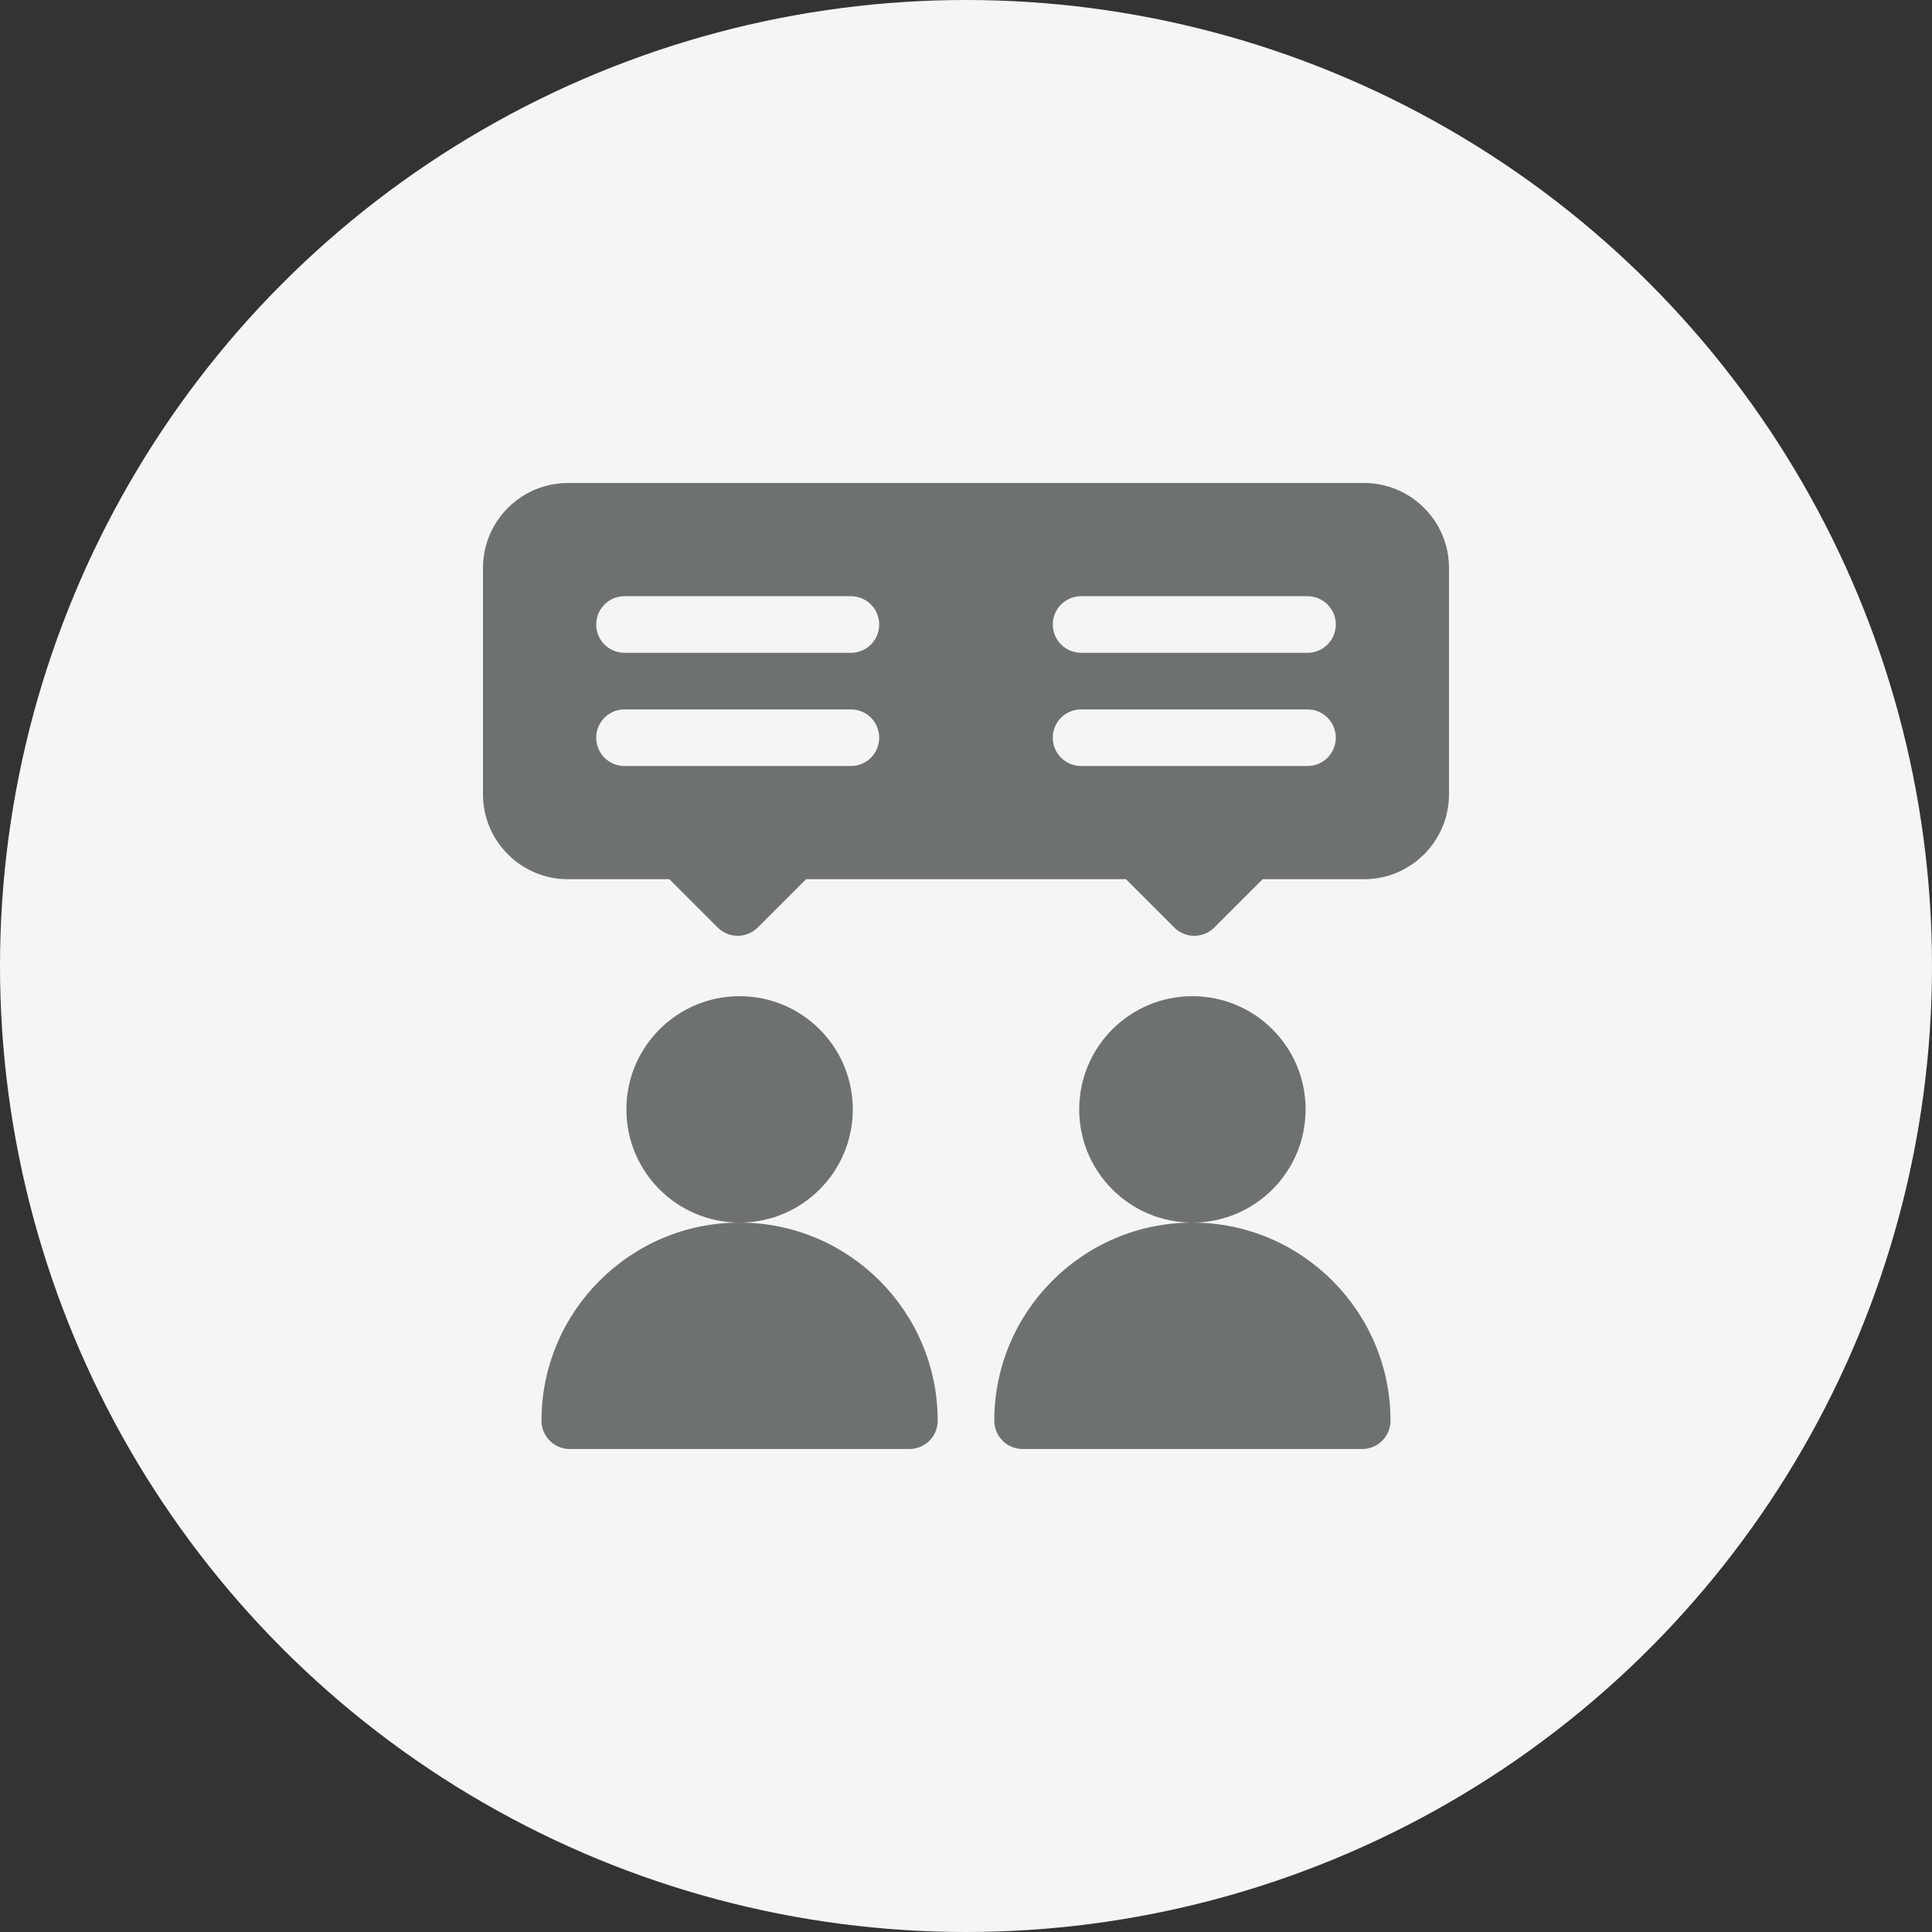 <?xml version="1.0"?>
<svg xmlns="http://www.w3.org/2000/svg" xmlns:xlink="http://www.w3.org/1999/xlink" xmlns:svgjs="http://svgjs.com/svgjs" version="1.1" width="512" height="512" x="0" y="0" viewBox="0 0 512 512" style="enable-background:new 0 0 512 512" xml:space="preserve" class=""><rect x="0" y="0" width="512" height="512" fill="#333333" stroke="none"/><circle r="256" cx="256" cy="256" fill="#f5f5f5" shape="circle"/><g transform="matrix(0.5,0,0,0.5,128,128)"><g xmlns="http://www.w3.org/2000/svg"><circle cx="136" cy="332" r="60" fill="#6e7171" data-original="#000000" class=""/><path d="m31 497c0 8.291 6.709 15 15 15h180c8.291 0 15-6.709 15-15 0-57.891-47.109-105-105-105s-105 47.109-105 105z" fill="#6e7171" data-original="#000000" class=""/><circle cx="376" cy="332" r="60" fill="#6e7171" data-original="#000000" class=""/><path d="m271 497c0 8.291 6.709 15 15 15h180c8.291 0 15-6.709 15-15 0-57.891-47.109-105-105-105s-105 47.109-105 105z" fill="#6e7171" data-original="#000000" class=""/><path d="m467 0h-422c-24.814 0-45 20.186-45 45v120c0 24.814 20.186 45 45 45h53.789l25.605 25.605c5.859 5.859 15.352 5.859 21.211 0l25.606-25.605h169.578l25.605 25.605c5.859 5.859 15.351 5.86 21.211 0l25.606-25.605h53.789c24.814 0 45-20.186 45-45v-120c0-24.814-20.186-45-45-45zm-272 150h-120c-8.291 0-15-6.709-15-15s6.709-15 15-15h120c8.291 0 15 6.709 15 15s-6.709 15-15 15zm0-60h-120c-8.291 0-15-6.709-15-15s6.709-15 15-15h120c8.291 0 15 6.709 15 15s-6.709 15-15 15zm242 60h-120c-8.291 0-15-6.709-15-15s6.709-15 15-15h120c8.291 0 15 6.709 15 15s-6.709 15-15 15zm0-60h-120c-8.291 0-15-6.709-15-15s6.709-15 15-15h120c8.291 0 15 6.709 15 15s-6.709 15-15 15z" fill="#6e7171" data-original="#000000" class=""/></g></g></svg>
